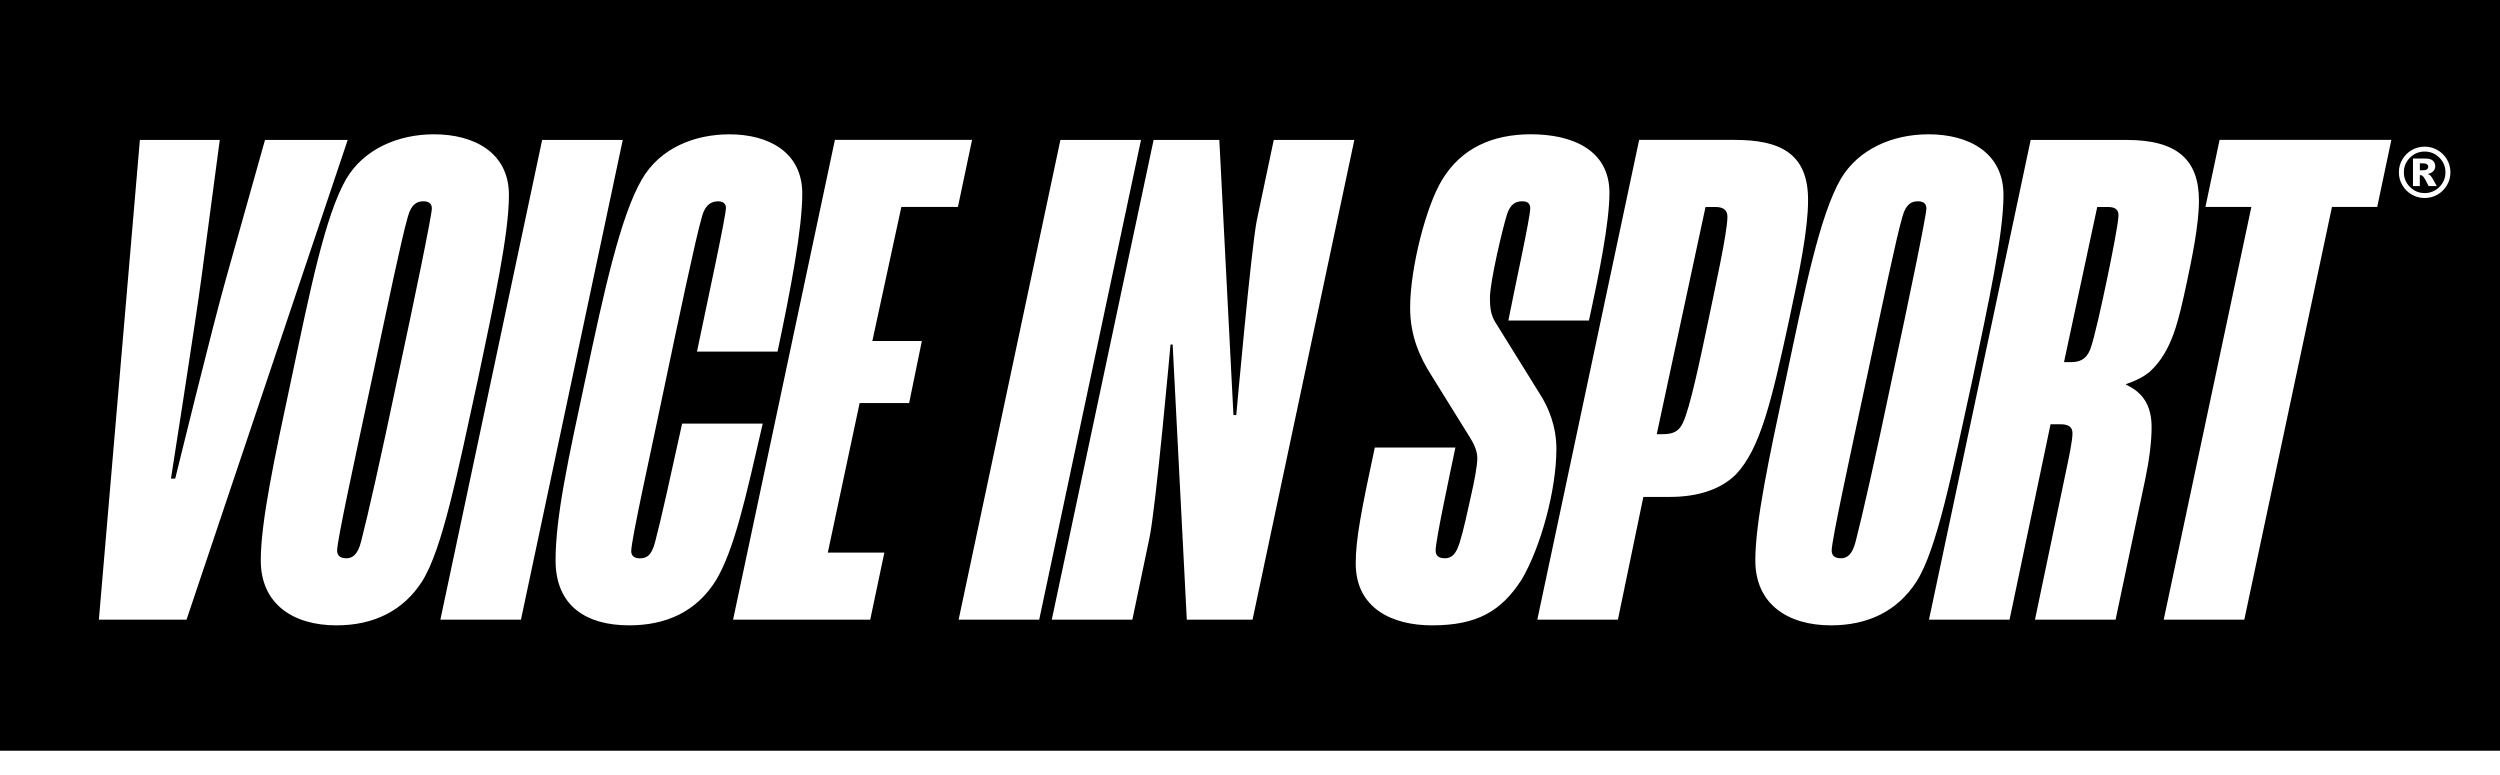 <svg xmlns="http://www.w3.org/2000/svg" width="100" height="31" viewBox="0 0 100 31" fill="none">
  <path d="M100 30.03H0V0H100V30.03ZM3.955 24.787H7.461L13.908 5.598H10.6L9.045 11.129C8.508 13.02 7.009 19.143 7.009 19.143H6.839C6.839 19.143 7.8 13.02 8.055 11.129L8.791 5.598H5.595L3.955 24.787ZM13.457 25.014C14.928 25.014 16.115 24.449 16.879 23.263C17.699 21.966 18.293 18.945 19.113 15.192C19.763 12.088 20.357 9.379 20.357 7.799C20.357 6.105 18.97 5.372 17.359 5.372C15.917 5.372 14.559 5.964 13.853 7.15C13.005 8.618 12.411 11.58 11.648 15.192C10.97 18.353 10.431 20.892 10.431 22.417C10.431 24.167 11.732 25.014 13.457 25.014ZM14.871 15.192C15.521 12.144 16.058 9.549 16.313 8.673C16.454 8.138 16.708 8.052 16.935 8.052C17.105 8.052 17.274 8.109 17.274 8.334C17.274 8.616 16.567 12.031 15.888 15.191C15.238 18.295 14.729 20.553 14.446 21.653C14.305 22.218 14.078 22.331 13.853 22.331C13.571 22.331 13.485 22.19 13.485 22.02C13.485 21.627 14.164 18.494 14.871 15.192ZM17.615 24.787H20.838L24.91 5.598H21.686L17.615 24.787ZM25.164 25.014C26.635 25.014 27.851 24.478 28.642 23.208C29.378 21.967 29.829 19.906 30.509 16.944H27.285C26.833 19.004 26.437 20.809 26.21 21.656C26.069 22.22 25.871 22.334 25.588 22.334C25.362 22.334 25.249 22.22 25.249 22.051C25.249 21.571 26.069 17.931 26.635 15.194C27.144 12.767 27.822 9.55 28.076 8.674C28.218 8.139 28.501 8.053 28.727 8.053C28.868 8.053 29.038 8.11 29.038 8.308C29.038 8.647 28.36 11.75 27.879 14.065H31.102C31.64 11.524 32.091 9.127 32.091 7.743C32.091 6.079 30.734 5.373 29.179 5.373C27.793 5.373 26.408 5.91 25.672 7.179C24.824 8.647 24.174 11.581 23.41 15.194C22.732 18.355 22.223 20.668 22.223 22.418C22.224 24.251 23.468 25.014 25.164 25.014ZM29.323 24.787H34.809L35.374 22.105H33.112L34.385 16.123H36.365L36.874 13.64H34.894L36.054 8.277H38.317L38.882 5.596H33.396L29.323 24.787ZM38.345 24.787H41.568L45.64 5.598H42.416L38.345 24.787ZM42.071 24.787H45.294L45.973 21.541C46.228 20.384 46.821 13.781 46.821 13.781H46.906L47.472 24.787H50.102L54.173 5.598H50.95L50.272 8.814C50.046 9.943 49.451 16.603 49.451 16.603H49.338L48.773 5.598H46.144L42.071 24.787ZM57.278 25.014C59.087 25.014 60.049 24.449 60.869 23.179C61.633 21.881 62.256 19.594 62.256 17.958C62.256 17.054 61.944 16.292 61.576 15.729L59.824 12.907C59.626 12.595 59.597 12.285 59.597 11.919C59.597 11.27 60.106 9.126 60.276 8.589C60.417 8.138 60.644 8.052 60.898 8.052C61.096 8.052 61.21 8.136 61.21 8.334C61.21 8.701 60.587 11.523 60.334 12.821H63.557C63.953 11.015 64.378 8.899 64.378 7.713C64.378 5.992 62.88 5.371 61.24 5.371C59.685 5.371 58.44 5.935 57.678 7.205C57.055 8.221 56.405 10.704 56.405 12.313C56.405 13.442 56.8 14.289 57.225 14.965L58.837 17.562C59.007 17.844 59.092 18.097 59.092 18.324C59.092 18.634 58.978 19.228 58.837 19.848C58.696 20.469 58.553 21.174 58.385 21.71C58.243 22.161 58.073 22.331 57.791 22.331C57.537 22.331 57.425 22.218 57.425 22.02C57.425 21.624 57.934 19.254 58.216 17.9H54.992C54.454 20.411 54.229 21.569 54.229 22.527C54.224 24.336 55.694 25.014 57.278 25.014ZM61.492 24.787H64.716L65.734 19.877H66.781C67.94 19.877 68.845 19.567 69.439 18.973C70.4 17.958 70.853 16.094 71.56 12.821C71.984 10.845 72.323 9.181 72.323 7.995C72.323 6.104 71.164 5.596 69.383 5.596H65.566L61.492 24.787ZM66.27 17.366L68.221 8.279H68.617C68.985 8.279 69.097 8.448 69.097 8.674C69.097 9.296 68.588 11.581 68.333 12.824C67.994 14.433 67.599 16.322 67.315 16.916C67.145 17.283 66.89 17.367 66.495 17.367H66.27V17.366ZM73.239 25.014C74.71 25.014 75.897 24.449 76.66 23.263C77.481 21.966 78.075 18.945 78.895 15.192C79.545 12.088 80.139 9.379 80.139 7.799C80.139 6.105 78.752 5.372 77.141 5.372C75.699 5.372 74.34 5.964 73.635 7.15C72.787 8.618 72.193 11.58 71.43 15.192C70.752 18.353 70.213 20.892 70.213 22.417C70.213 24.167 71.514 25.014 73.239 25.014ZM74.653 15.192C75.303 12.144 75.84 9.549 76.095 8.673C76.236 8.138 76.49 8.052 76.717 8.052C76.887 8.052 77.056 8.109 77.056 8.334C77.056 8.616 76.349 12.031 75.67 15.191C75.02 18.295 74.511 20.553 74.228 21.653C74.087 22.218 73.86 22.331 73.635 22.331C73.353 22.331 73.267 22.19 73.267 22.02C73.267 21.627 73.946 18.494 74.653 15.192ZM77.159 24.787H80.382L82.022 16.97H82.417C82.785 16.97 82.899 17.111 82.899 17.337C82.899 17.619 82.758 18.295 82.644 18.832L81.399 24.787H84.623L85.809 19.171C85.98 18.353 86.064 17.648 86.064 17.083C86.064 16.237 85.725 15.7 85.046 15.39V15.362C85.385 15.249 85.753 15.08 86.007 14.854C86.885 14.037 87.139 12.851 87.478 11.27C87.676 10.339 87.958 8.984 87.958 8.024C87.958 6.388 87.082 5.598 85.073 5.598H81.227L77.159 24.787ZM82.56 14.486L83.889 8.279H84.314C84.653 8.279 84.739 8.42 84.739 8.618C84.739 8.928 84.427 10.48 84.259 11.27C84.088 12.088 83.777 13.528 83.608 13.979C83.44 14.402 83.156 14.486 82.817 14.486H82.56ZM86.548 24.787H89.772L93.279 8.277H95.089L95.654 5.596H88.783L88.217 8.277H90.055L86.548 24.787ZM97.879 6.379C97.786 6.22 97.66 6.094 97.501 6.003C97.342 5.912 97.171 5.866 96.985 5.866C96.801 5.866 96.63 5.912 96.471 6.003C96.312 6.094 96.186 6.22 96.093 6.379C96 6.538 95.955 6.71 95.955 6.893C95.955 7.077 96 7.248 96.093 7.407C96.186 7.566 96.312 7.691 96.471 7.784C96.63 7.875 96.801 7.92 96.985 7.92C97.169 7.92 97.342 7.875 97.501 7.784C97.66 7.692 97.786 7.566 97.879 7.407C97.972 7.248 98.017 7.077 98.017 6.893C98.017 6.71 97.972 6.538 97.879 6.379ZM97.575 7.479C97.413 7.641 97.216 7.723 96.987 7.723C96.757 7.723 96.562 7.641 96.399 7.479C96.237 7.317 96.155 7.122 96.155 6.893C96.155 6.664 96.237 6.468 96.399 6.306C96.561 6.144 96.757 6.062 96.987 6.062C97.216 6.062 97.412 6.144 97.575 6.306C97.737 6.468 97.818 6.663 97.818 6.893C97.818 7.122 97.737 7.317 97.575 7.479ZM96.519 7.442H96.793V7.01C96.807 7.007 96.819 7.006 96.826 7.006C96.862 7.006 96.898 7.027 96.934 7.067C96.97 7.108 97.041 7.233 97.146 7.442H97.47C97.352 7.233 97.294 7.128 97.291 7.124C97.261 7.074 97.232 7.036 97.204 7.012C97.185 6.994 97.153 6.977 97.111 6.96C97.214 6.935 97.288 6.897 97.337 6.843C97.384 6.789 97.409 6.725 97.409 6.652C97.409 6.558 97.377 6.483 97.315 6.426C97.252 6.37 97.151 6.342 97.012 6.342H96.519V7.442ZM96.793 6.534H96.923C96.998 6.534 97.05 6.547 97.082 6.573C97.113 6.598 97.129 6.631 97.129 6.673C97.129 6.714 97.113 6.746 97.081 6.772C97.049 6.798 96.992 6.811 96.913 6.811H96.794V6.534H96.793Z" fill="black"/>
</svg>